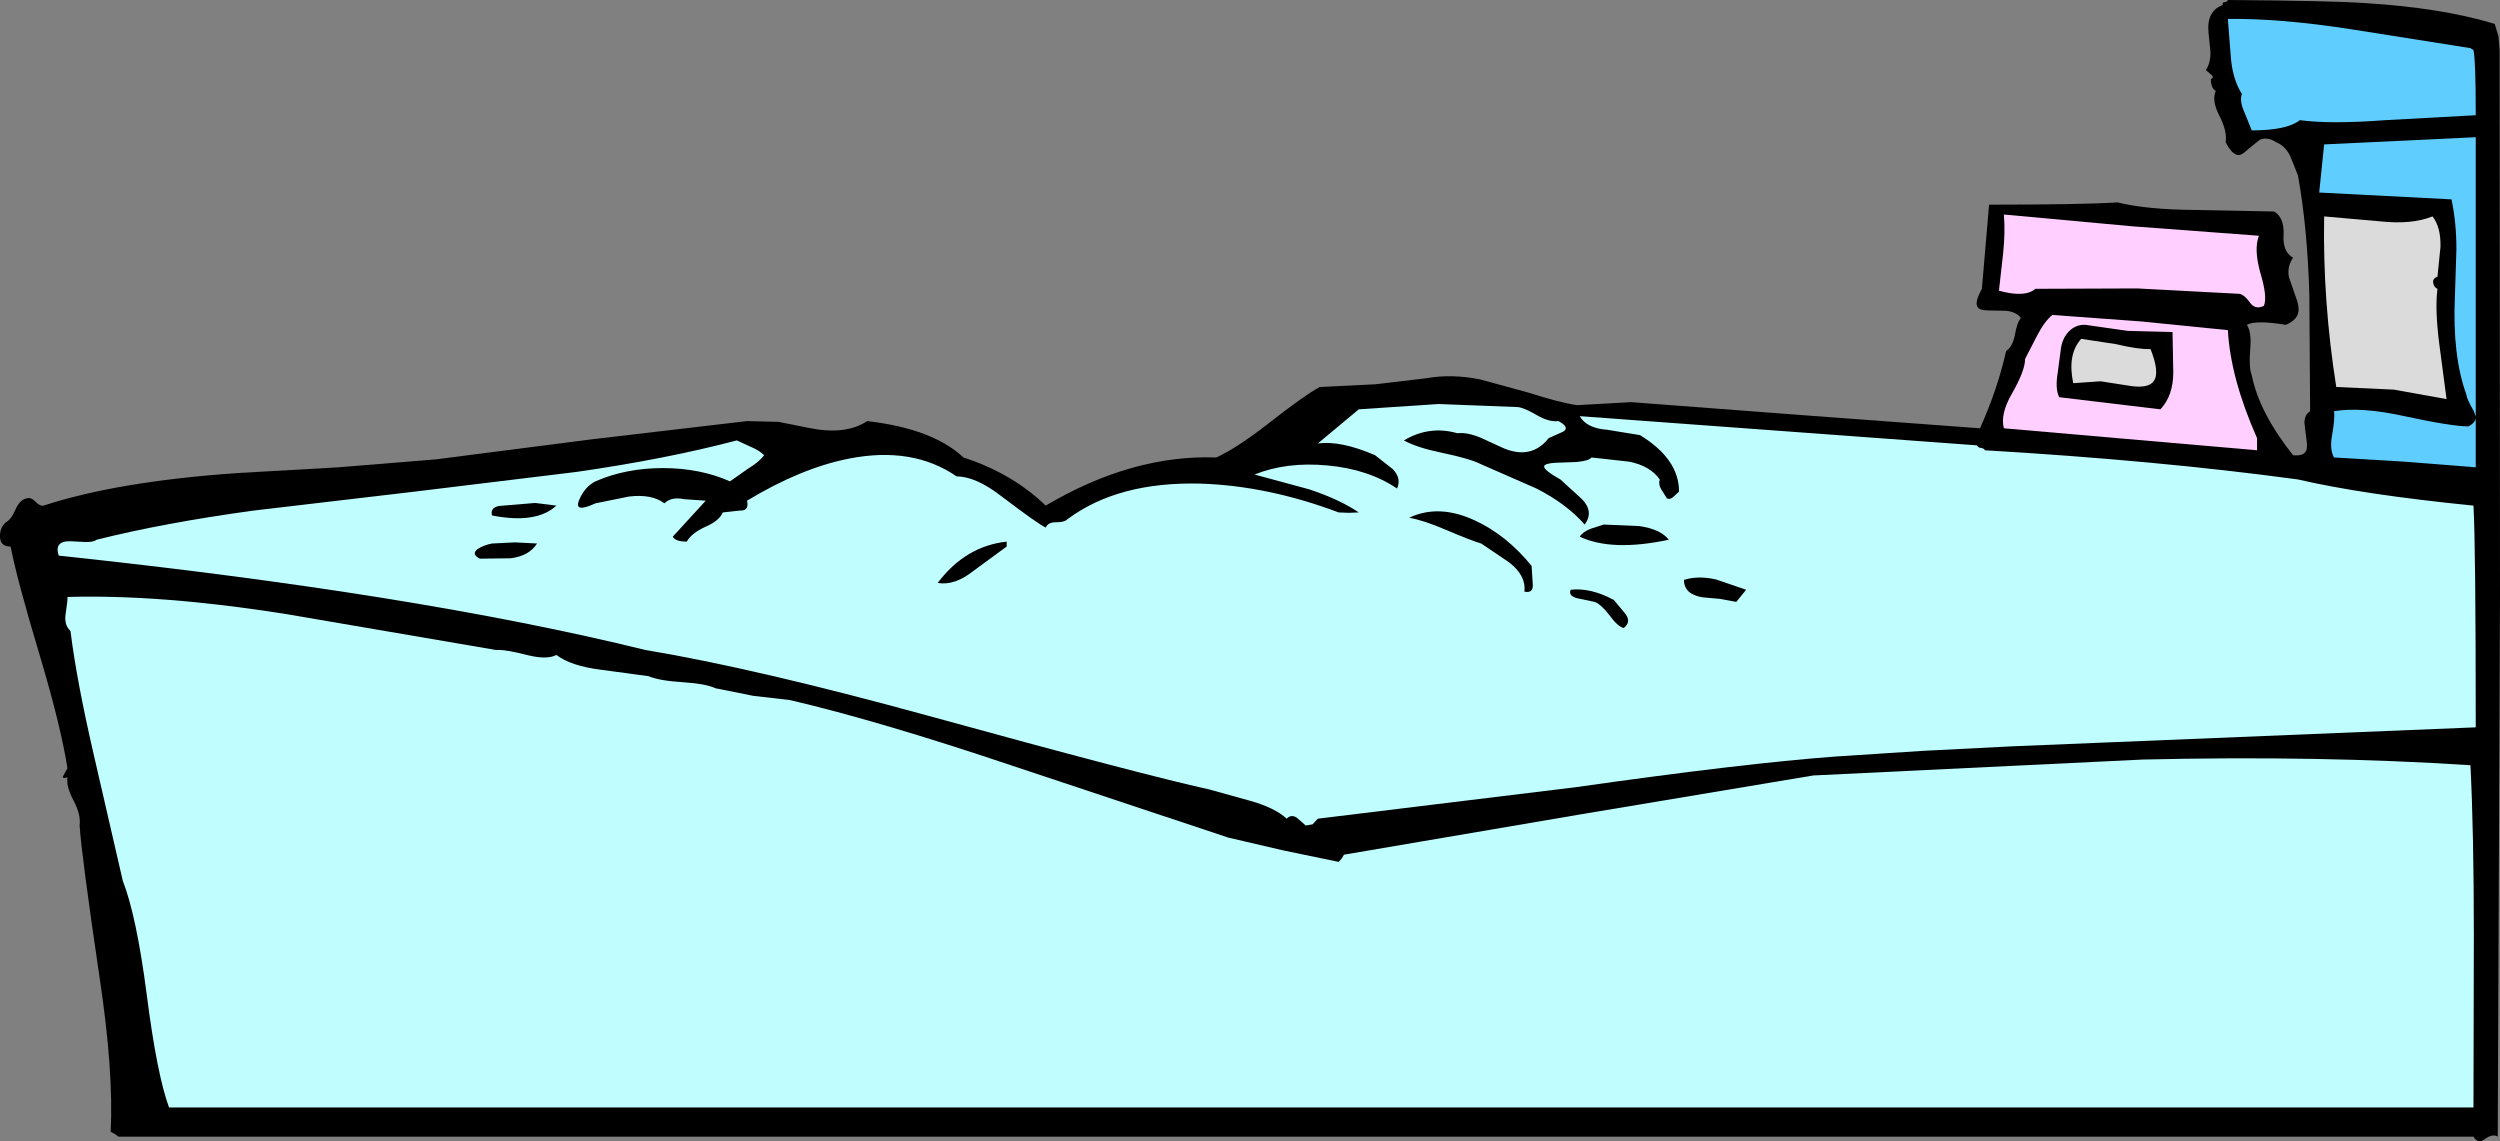 <?xml version="1.0" encoding="UTF-8" standalone="no"?>
<svg xmlns:xlink="http://www.w3.org/1999/xlink" height="150.55px" width="329.8px" xmlns="http://www.w3.org/2000/svg">
  <rect width="100%" height="100%" fill="#808080" stroke="none"/>
  <g transform="matrix(1.0, 0.0, 0.0, 1.0, 164.4, 74.8)">
    <path d="M129.5 -74.8 Q143.2 -74.7 147.45 -74.4 157.6 -73.8 164.7 -71.65 L165.2 -70.0 165.35 -68.2 165.4 3.7 165.1 75.15 Q164.45 74.7 163.35 75.5 162.5 76.15 161.9 75.15 L-148.75 75.15 -149.25 74.8 -149.8 74.5 Q-149.4 66.55 -151.25 54.25 -153.6 38.35 -153.9 34.1 -153.7 32.7 -154.7 30.8 -155.7 28.9 -155.5 27.75 -156.35 28.0 -156.0 27.45 L-155.5 26.55 Q-156.35 21.1 -159.1 11.85 -162.15 1.7 -163.0 -2.7 -164.35 -2.7 -164.4 -3.95 -164.45 -5.1 -163.7 -5.85 -162.95 -6.2 -162.35 -7.6 -161.8 -8.85 -160.9 -9.05 -160.35 -9.25 -159.75 -8.65 -159.15 -8.0 -158.65 -8.1 -148.9 -11.3 -133.0 -12.4 L-119.8 -13.15 -106.9 -14.2 -86.3 -16.85 -65.85 -19.25 -61.7 -19.15 -57.7 -18.35 Q-52.85 -17.35 -50.0 -19.25 -41.35 -18.25 -37.3 -14.45 -30.85 -12.35 -26.45 -8.1 -15.05 -14.85 -3.95 -14.45 -1.3 -15.65 2.95 -18.95 7.6 -22.6 9.7 -23.75 L16.95 -24.1 23.75 -24.9 Q27.1 -25.5 30.85 -24.75 L37.25 -23.0 Q41.3 -21.7 43.65 -21.35 L50.75 -21.75 73.85 -20.0 96.8 -18.3 Q99.1 -23.4 100.25 -28.5 101.1 -29.05 101.4 -30.6 101.7 -32.3 102.2 -32.85 101.6 -33.65 100.25 -33.8 L97.9 -33.85 Q96.7 -33.85 96.45 -34.35 96.1 -34.95 97.05 -36.7 L98.0 -47.8 Q110.25 -47.8 114.95 -48.1 118.75 -47.15 125.2 -47.1 L135.6 -46.9 Q136.95 -46.1 136.85 -43.85 136.7 -41.6 138.1 -40.8 137.3 -39.65 137.55 -38.25 L138.4 -35.8 Q138.95 -34.4 138.8 -33.65 138.65 -32.6 137.15 -31.95 133.2 -32.6 132.0 -31.95 132.65 -31.0 132.45 -28.75 132.25 -26.3 132.65 -25.3 133.65 -20.35 138.1 -14.75 139.45 -14.6 139.8 -15.3 140.05 -15.75 139.85 -16.95 L139.6 -19.0 Q139.6 -20.1 140.35 -20.55 L140.25 -35.9 Q140.0 -44.7 138.75 -51.65 L137.75 -54.15 Q137.1 -55.55 135.85 -56.05 134.7 -56.8 133.7 -56.35 L132.2 -55.15 Q131.35 -54.3 130.85 -54.35 130.05 -54.4 129.2 -56.05 129.45 -57.45 128.35 -59.6 127.35 -61.55 127.9 -62.8 127.25 -63.2 127.25 -64.35 127.75 -64.6 127.3 -64.95 L126.6 -65.55 Q127.25 -66.55 127.2 -68.0 L126.95 -70.45 Q126.65 -73.35 128.85 -74.15 128.7 -74.45 129.0 -74.5 129.45 -74.55 129.5 -74.8" fill="#000000" fill-rule="evenodd" stroke="none"/>
    <path d="M129.5 -72.3 Q136.3 -72.4 145.7 -70.95 L161.5 -68.45 161.9 -68.2 Q162.2 -66.9 162.2 -59.6 L150.3 -58.95 Q142.95 -58.4 139.0 -58.95 137.3 -57.6 132.65 -57.6 L131.7 -59.95 Q131.0 -61.5 131.35 -62.4 130.15 -64.3 129.9 -67.15 L129.5 -72.3" fill="#5fceff" fill-rule="evenodd" stroke="none"/>
    <path d="M142.2 -55.75 L162.2 -56.7 162.2 -19.85 161.95 -20.55 Q160.95 -22.3 161.0 -22.65 159.1 -27.8 159.45 -35.65 L159.65 -41.9 Q159.65 -45.5 159.0 -48.5 L141.55 -49.4 142.2 -55.75 M162.2 -19.65 L162.2 -13.15 152.75 -13.9 143.5 -14.45 Q142.9 -15.55 143.25 -17.4 143.65 -19.65 143.5 -20.55 147.0 -21.15 152.55 -19.95 159.0 -18.55 161.25 -18.55 162.15 -19.05 162.2 -19.65" fill="#5fceff" fill-rule="evenodd" stroke="none"/>
    <path d="M133.6 -43.7 Q132.9 -41.95 133.8 -38.75 134.75 -35.6 134.25 -34.45 133.1 -33.9 132.4 -34.9 131.55 -36.1 130.8 -36.05 L117.55 -36.75 104.1 -36.7 Q102.75 -35.5 99.3 -36.45 L99.85 -41.35 Q100.15 -44.25 99.95 -46.5 L116.85 -44.95 133.6 -43.7" fill="#ffcfff" fill-rule="evenodd" stroke="none"/>
    <path d="M156.5 -46.25 Q157.6 -44.85 157.55 -42.25 L157.15 -38.3 Q156.45 -38.05 156.6 -37.4 156.75 -36.85 157.15 -36.7 156.8 -33.95 157.4 -29.35 L158.35 -22.15 151.4 -23.4 143.8 -23.75 Q142.0 -35.15 142.2 -46.25 L149.6 -45.6 Q153.75 -45.15 156.5 -46.25" fill="#dbdbdb" fill-rule="evenodd" stroke="none"/>
    <path d="M129.5 -31.25 Q129.85 -24.9 133.35 -17.0 L133.35 -15.4 99.95 -18.3 Q99.45 -20.15 101.0 -22.85 102.75 -25.9 102.75 -27.45 L104.35 -30.55 Q105.3 -32.4 106.35 -33.25 L118.0 -32.4 129.5 -31.25" fill="#ffcfff" fill-rule="evenodd" stroke="none"/>
    <path d="M122.2 -31.0 L122.3 -25.7 Q122.3 -22.6 120.6 -20.8 L107.25 -22.4 Q106.7 -23.5 107.05 -25.6 L107.5 -29.0 Q107.75 -30.3 108.55 -31.1 109.45 -32.0 110.7 -31.95 L116.3 -31.15 122.2 -31.0" fill="#000000" fill-rule="evenodd" stroke="none"/>
    <path d="M119.3 -28.75 Q120.55 -25.6 119.7 -24.5 119.05 -23.6 116.9 -23.85 L112.7 -24.5 109.1 -24.25 Q108.3 -28.05 110.15 -30.1 L114.75 -29.4 Q117.65 -28.7 119.3 -28.75" fill="#dbdbdb" fill-rule="evenodd" stroke="none"/>
    <path d="M162.2 21.15 L101.15 23.65 89.3 24.25 77.75 25.0 Q65.6 25.9 43.45 29.05 L9.45 33.2 8.75 33.95 7.85 34.1 6.65 33.05 Q5.9 32.6 5.35 33.2 3.75 31.75 0.55 30.85 L-4.85 29.35 Q-13.9 27.35 -41.85 19.65 -64.8 13.35 -79.25 10.95 -109.5 3.5 -156.65 -1.5 -157.3 -3.45 -155.1 -3.4 L-153.2 -3.3 Q-152.1 -3.25 -151.65 -3.6 -142.65 -5.85 -130.9 -7.45 L-109.65 -9.95 -88.3 -12.55 Q-76.5 -14.25 -67.2 -16.7 L-65.35 -15.85 Q-64.25 -15.4 -63.6 -14.75 -64.2 -13.9 -65.75 -12.95 L-68.1 -11.3 Q-72.05 -13.05 -76.95 -13.05 -81.85 -13.05 -85.85 -11.3 -87.25 -10.6 -88.0 -8.85 -88.75 -7.05 -85.85 -8.4 L-81.4 -9.3 Q-78.4 -9.65 -76.75 -8.4 -75.85 -9.3 -74.15 -8.95 L-71.3 -8.75 -75.65 -4.0 Q-75.3 -3.35 -73.8 -3.35 -73.2 -4.45 -71.35 -5.3 -69.5 -6.1 -69.05 -7.2 L-66.75 -7.45 Q-65.55 -7.4 -65.85 -8.75 -58.75 -13.05 -52.4 -14.3 -44.0 -15.95 -38.2 -11.95 -35.65 -11.95 -32.25 -9.3 -27.5 -5.7 -26.45 -5.2 -26.15 -5.9 -25.15 -5.9 -24.0 -5.9 -23.65 -6.25 -16.95 -11.3 -5.95 -11.0 2.9 -10.7 12.2 -7.2 L13.55 -7.15 14.85 -7.2 Q12.25 -8.95 8.3 -10.25 L1.1 -12.2 Q5.3 -13.9 10.7 -13.4 16.15 -12.9 19.9 -10.35 20.5 -11.7 19.35 -12.9 L17.0 -14.75 Q12.5 -16.7 9.45 -16.3 L14.85 -20.8 25.25 -21.5 35.8 -21.1 Q36.6 -21.05 38.4 -20.0 39.95 -19.1 41.2 -19.25 42.75 -18.4 41.8 -17.85 L39.9 -17.0 Q37.65 -14.15 34.0 -15.65 L30.95 -17.05 Q29.15 -17.8 27.85 -17.65 24.15 -18.7 20.8 -16.7 22.5 -15.75 25.9 -15.05 29.5 -14.3 31.0 -13.55 L38.3 -10.35 Q42.3 -8.3 44.65 -5.6 45.9 -7.3 44.3 -8.95 L41.45 -11.55 Q39.3 -12.75 39.3 -13.25 39.3 -13.65 40.75 -13.75 L43.55 -13.85 Q45.2 -14.0 45.55 -14.45 L50.5 -13.9 Q53.3 -13.35 54.55 -11.55 54.35 -10.9 54.75 -10.25 L55.5 -9.05 Q55.95 -8.85 56.4 -9.3 L57.1 -9.95 Q57.1 -14.25 51.95 -17.4 L47.65 -18.1 Q44.9 -18.3 44.0 -19.9 L96.4 -16.05 Q96.55 -15.75 96.95 -15.7 97.35 -15.65 97.45 -15.4 120.35 -14.05 138.75 -11.55 147.35 -9.55 161.9 -8.1 162.2 -2.9 162.2 21.15" fill="#bffdff" fill-rule="evenodd" stroke="none"/>
    <path d="M-91.0 -8.1 Q-93.65 -5.65 -99.5 -6.8 -99.75 -7.8 -98.6 -8.05 L-93.85 -8.45 -91.0 -8.1" fill="#000000" fill-rule="evenodd" stroke="none"/>
    <path d="M21.5 -6.5 Q25.4 -8.35 30.15 -6.15 34.3 -4.25 37.65 -0.15 L37.8 2.25 Q37.9 3.5 36.7 3.25 36.95 1.15 34.7 -0.6 L31.0 -3.1 Q29.75 -3.45 26.35 -4.9 23.45 -6.15 21.5 -6.5" fill="#000000" fill-rule="evenodd" stroke="none"/>
    <path d="M55.75 -3.6 Q48.25 -2.0 44.0 -4.0 44.4 -4.65 45.45 -5.05 L47.15 -5.6 51.85 -5.4 Q54.65 -5.0 55.75 -3.6" fill="#000000" fill-rule="evenodd" stroke="none"/>
    <path d="M-93.55 -3.1 Q-94.6 -1.45 -97.05 -1.15 L-101.1 -1.1 Q-102.3 -1.7 -101.35 -2.4 -100.55 -2.9 -99.5 -3.1 L-96.45 -3.25 -93.55 -3.1" fill="#000000" fill-rule="evenodd" stroke="none"/>
    <path d="M-31.6 -2.7 L-35.9 0.45 Q-38.45 2.5 -40.7 2.1 -37.05 -2.75 -31.6 -3.35 L-31.6 -2.7" fill="#000000" fill-rule="evenodd" stroke="none"/>
    <path d="M65.95 3.0 L64.65 4.6 62.45 4.2 60.2 4.0 Q57.75 3.6 57.75 1.7 59.65 1.1 62.0 1.65 L65.95 3.0" fill="#000000" fill-rule="evenodd" stroke="none"/>
    <path d="M50.0 6.15 Q50.85 7.25 49.8 8.05 49.0 7.85 47.95 6.4 46.8 4.9 45.95 4.6 L43.8 4.15 Q42.45 3.85 42.8 3.0 45.45 2.7 48.5 4.35 L50.0 6.15" fill="#000000" fill-rule="evenodd" stroke="none"/>
    <path d="M161.95 48.6 L161.9 71.3 -142.1 71.3 Q-143.7 66.95 -145.05 56.35 -146.4 46.0 -148.2 41.4 L-152.0 24.9 Q-154.3 14.95 -155.1 8.45 -155.95 7.65 -155.75 6.25 -155.45 4.3 -155.5 3.95 -143.1 3.6 -126.7 6.2 L-98.95 10.95 Q-97.8 10.85 -94.7 11.65 -92.2 12.25 -91.0 11.6 -89.1 13.05 -85.15 13.55 L-78.85 14.4 Q-77.45 15.0 -74.3 15.2 -71.25 15.4 -70.0 16.0 L-65.0 17.0 -60.2 17.55 Q-48.45 20.3 -31.05 26.15 L-2.35 35.7 4.95 37.4 12.2 38.9 12.6 38.45 12.9 37.95 44.0 32.65 74.8 27.5 118.25 25.4 Q141.6 24.85 161.5 26.15 161.95 35.0 161.95 48.6" fill="#bffdff" fill-rule="evenodd" stroke="none"/>
  </g>
</svg>
